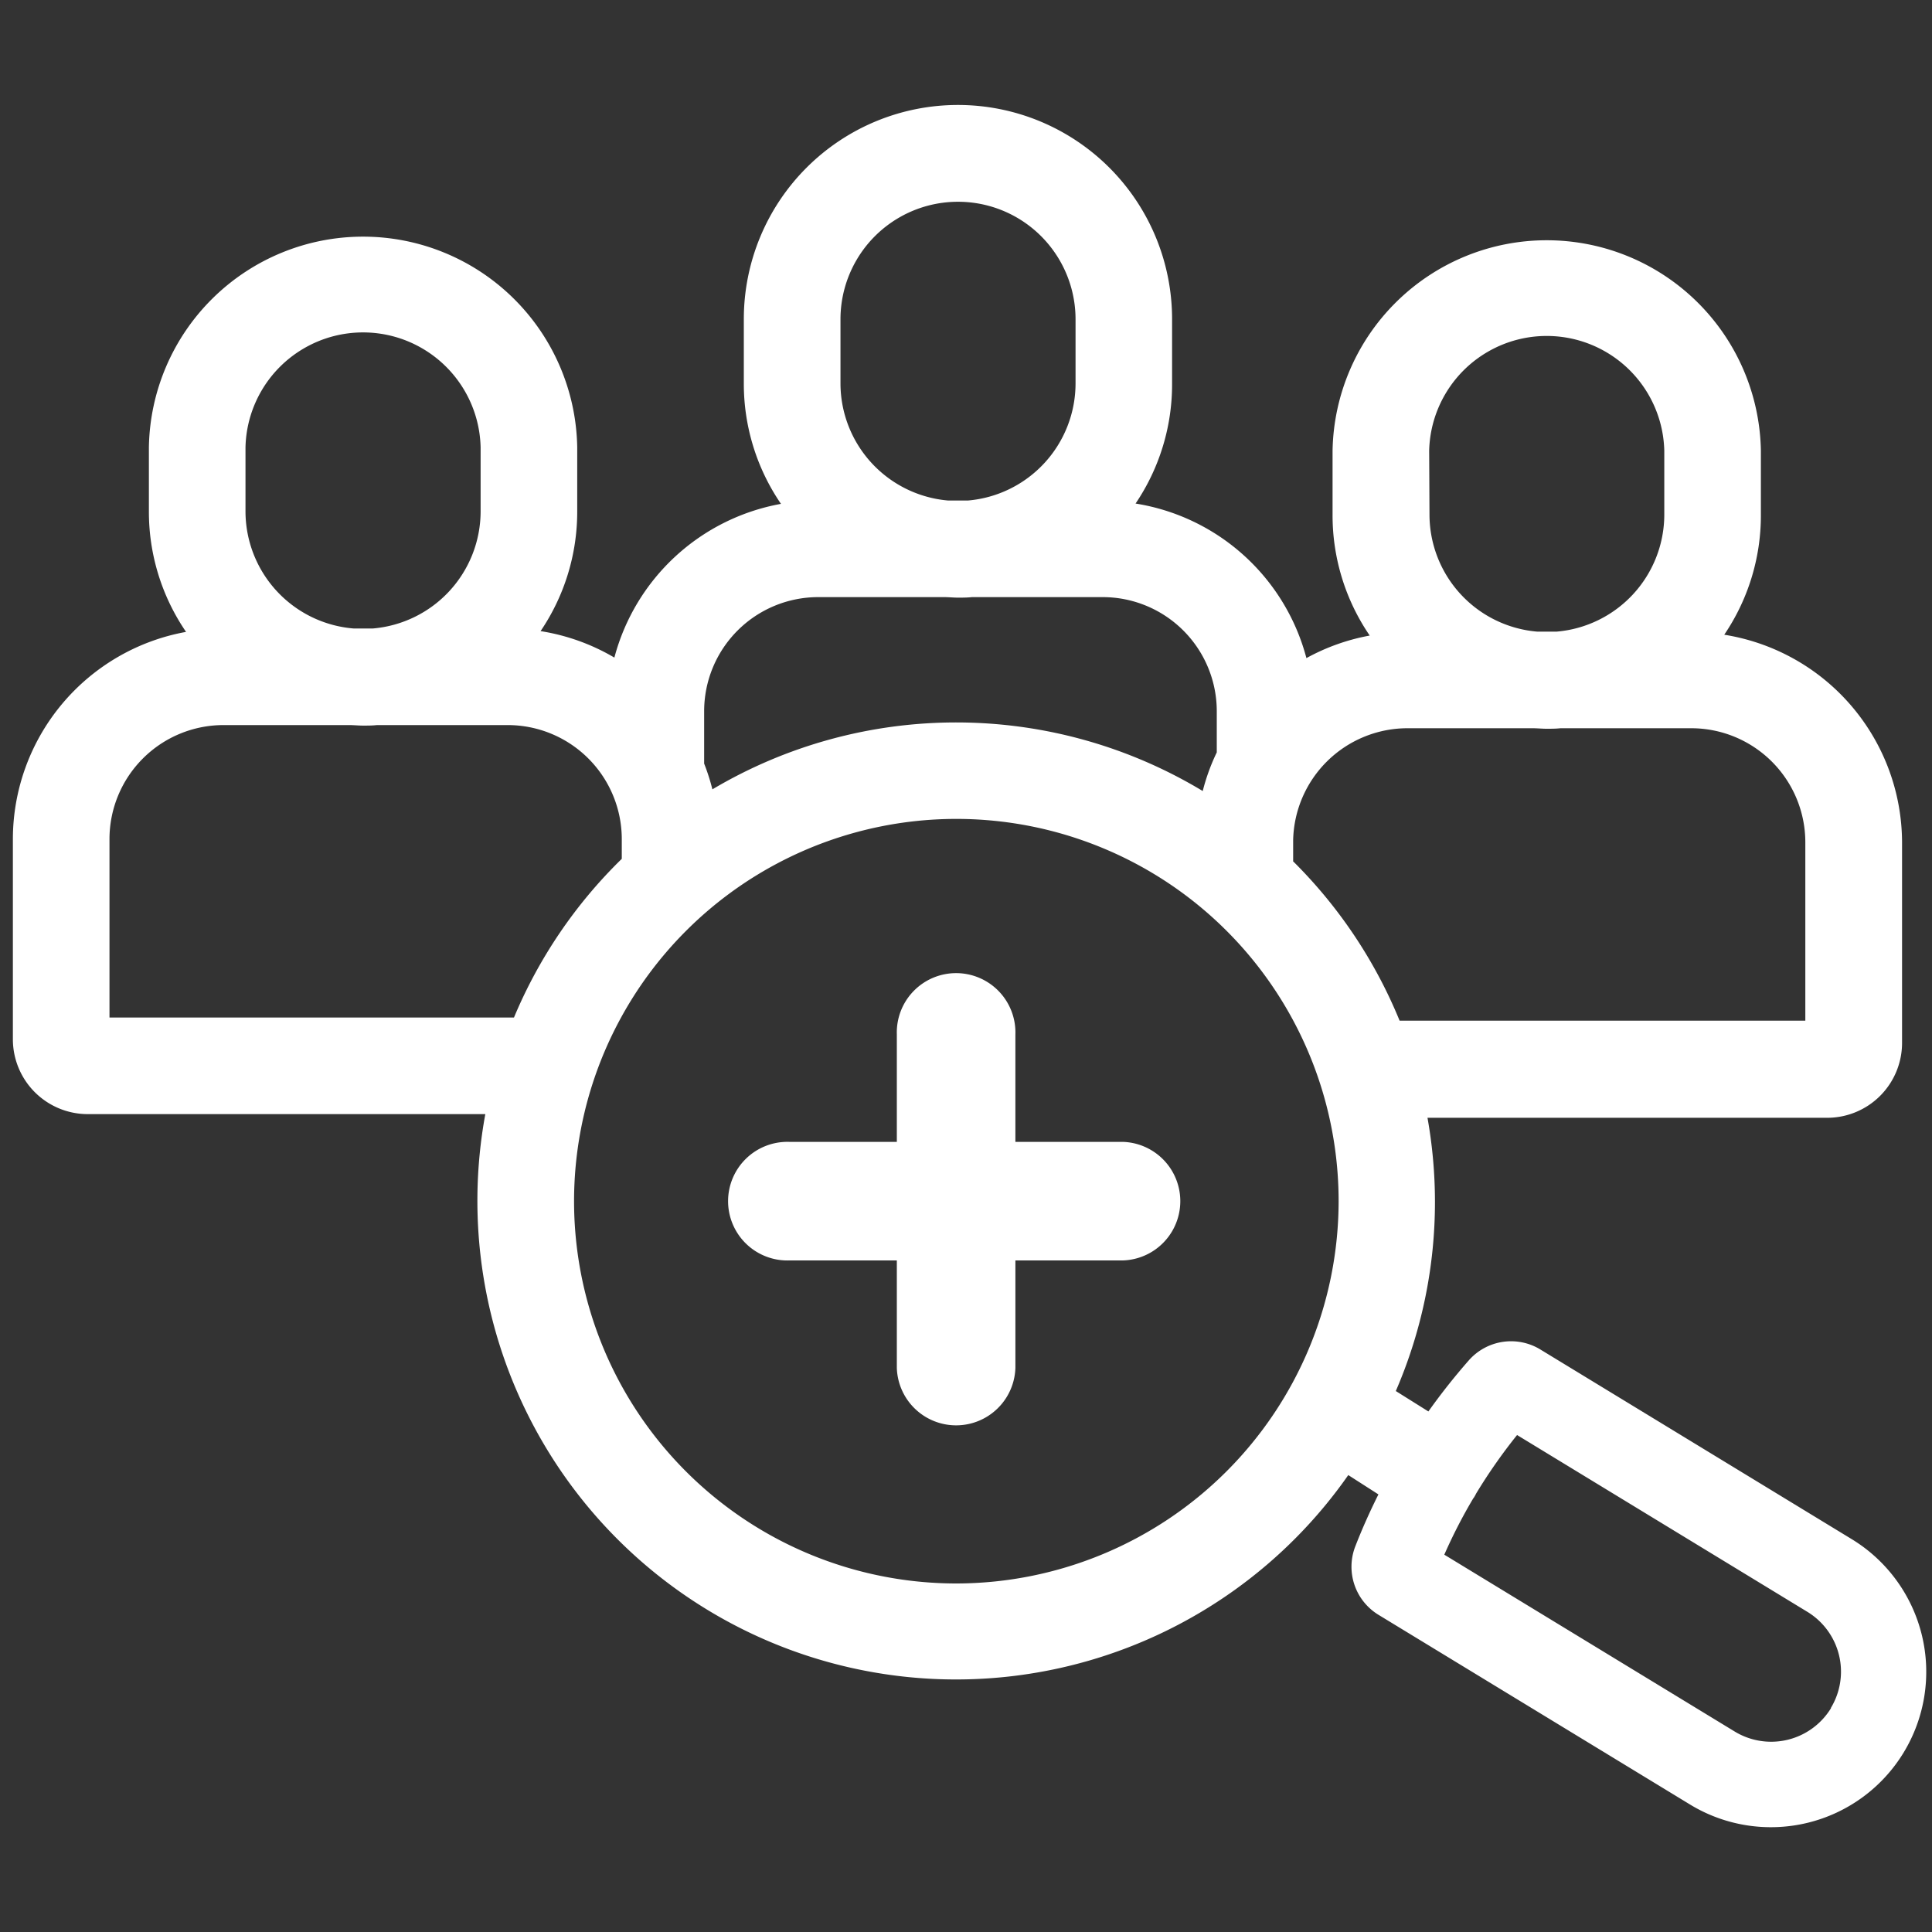 <svg xmlns="http://www.w3.org/2000/svg" id="Layer_1" data-name="Layer 1" viewBox="0 0 300 300"><rect x="0" y="0" width="300" height="300" fill="#333333" stroke="none"/><defs><style>.cls-1{fill:#fff;}</style></defs><path class="cls-1" d="M174.37,177.31h-16.7V160.62a9.21,9.21,0,1,0-18.41,0v16.69H122.57a9.21,9.21,0,1,0,0,18.41h16.69v16.7a9.21,9.21,0,0,0,18.41,0v-16.7h16.7a9.21,9.21,0,0,0,0-18.41Z"></path><path class="cls-1" d="M287.54,239l-48.35-29.45a8.74,8.74,0,0,0-11.1,1.67,98.9,98.9,0,0,0-6.29,7.95L216.74,216a73.88,73.88,0,0,0,6.08-29.43,74.64,74.64,0,0,0-1.16-13h62.07a11.63,11.63,0,0,0,11.62-11.61v-31.1a32.75,32.75,0,0,0-27.61-32.3,33,33,0,0,0,5.69-18.57v-10a33.26,33.26,0,0,0-66.51,0v10a33.05,33.05,0,0,0,5.77,18.7,32.48,32.48,0,0,0-9.83,3.5,32.77,32.77,0,0,0-26.53-24A33,33,0,0,0,182,59.55v-10a33.25,33.25,0,0,0-66.5,0v10a33,33,0,0,0,5.77,18.69,32.8,32.8,0,0,0-25.87,23.87A32.55,32.55,0,0,0,83.94,98a33,33,0,0,0,5.69-18.57v-10a33.26,33.26,0,0,0-66.51,0v10a33,33,0,0,0,5.77,18.69A32.73,32.73,0,0,0,2,130.28v31.11A11.63,11.63,0,0,0,13.57,173H75.36a74.32,74.32,0,0,0,134,56.05l4.68,3c-1.32,2.64-2.53,5.34-3.59,8.07a8.74,8.74,0,0,0,3.62,10.64l48.35,29.44A24.11,24.11,0,1,0,287.54,239Zm-65.62-169a18.26,18.26,0,0,1,36.51,0v10A18.26,18.26,0,0,1,241.7,98.08h-3a18.26,18.26,0,0,1-16.73-18.17ZM130.51,49.58a18.25,18.25,0,1,1,36.5,0v10A18.26,18.26,0,0,1,150.3,77.72h-3.08a18.27,18.27,0,0,1-16.71-18.17ZM127,92.72H146.6c.71,0,1.43.08,2.16.08s1.45,0,2.17-.08h20.31a17.72,17.72,0,0,1,17.7,17.69v6.42a31.63,31.63,0,0,0-2.18,6,74.15,74.15,0,0,0-76.14-.26,32.27,32.27,0,0,0-1.28-4v-8.13A17.72,17.72,0,0,1,127,92.72ZM38.12,69.45a18.26,18.26,0,0,1,36.51,0v10A18.27,18.27,0,0,1,57.9,97.59h-3A18.27,18.27,0,0,1,38.12,79.42ZM17,158V130.28a17.71,17.71,0,0,1,17.69-17.69H54.22c.72,0,1.43.08,2.16.08s1.43,0,2.15-.08H78.86a17.72,17.72,0,0,1,17.69,17.69v3.08A74.58,74.58,0,0,0,79.81,158Zm131.51,87.88a59.36,59.36,0,1,1,59.35-59.36A59.43,59.43,0,0,1,148.47,245.88Zm52.29-112.17v-3.27a17.77,17.77,0,0,1,17.69-17.36H238c.71,0,1.43.08,2.15.08s1.44,0,2.16-.08h20.33a17.72,17.72,0,0,1,17.69,17.7v27.71h-63A74.63,74.63,0,0,0,200.76,133.71Zm83.53,131.51a10.89,10.89,0,0,1-15,3.63l-45.06-27.44a81.1,81.1,0,0,1,4.47-8.7c.05-.08.11-.14.15-.21a4.4,4.4,0,0,0,.31-.56,84.45,84.45,0,0,1,6.37-9.11l45.07,27.45A10.88,10.88,0,0,1,284.29,265.22Z"></path></svg>